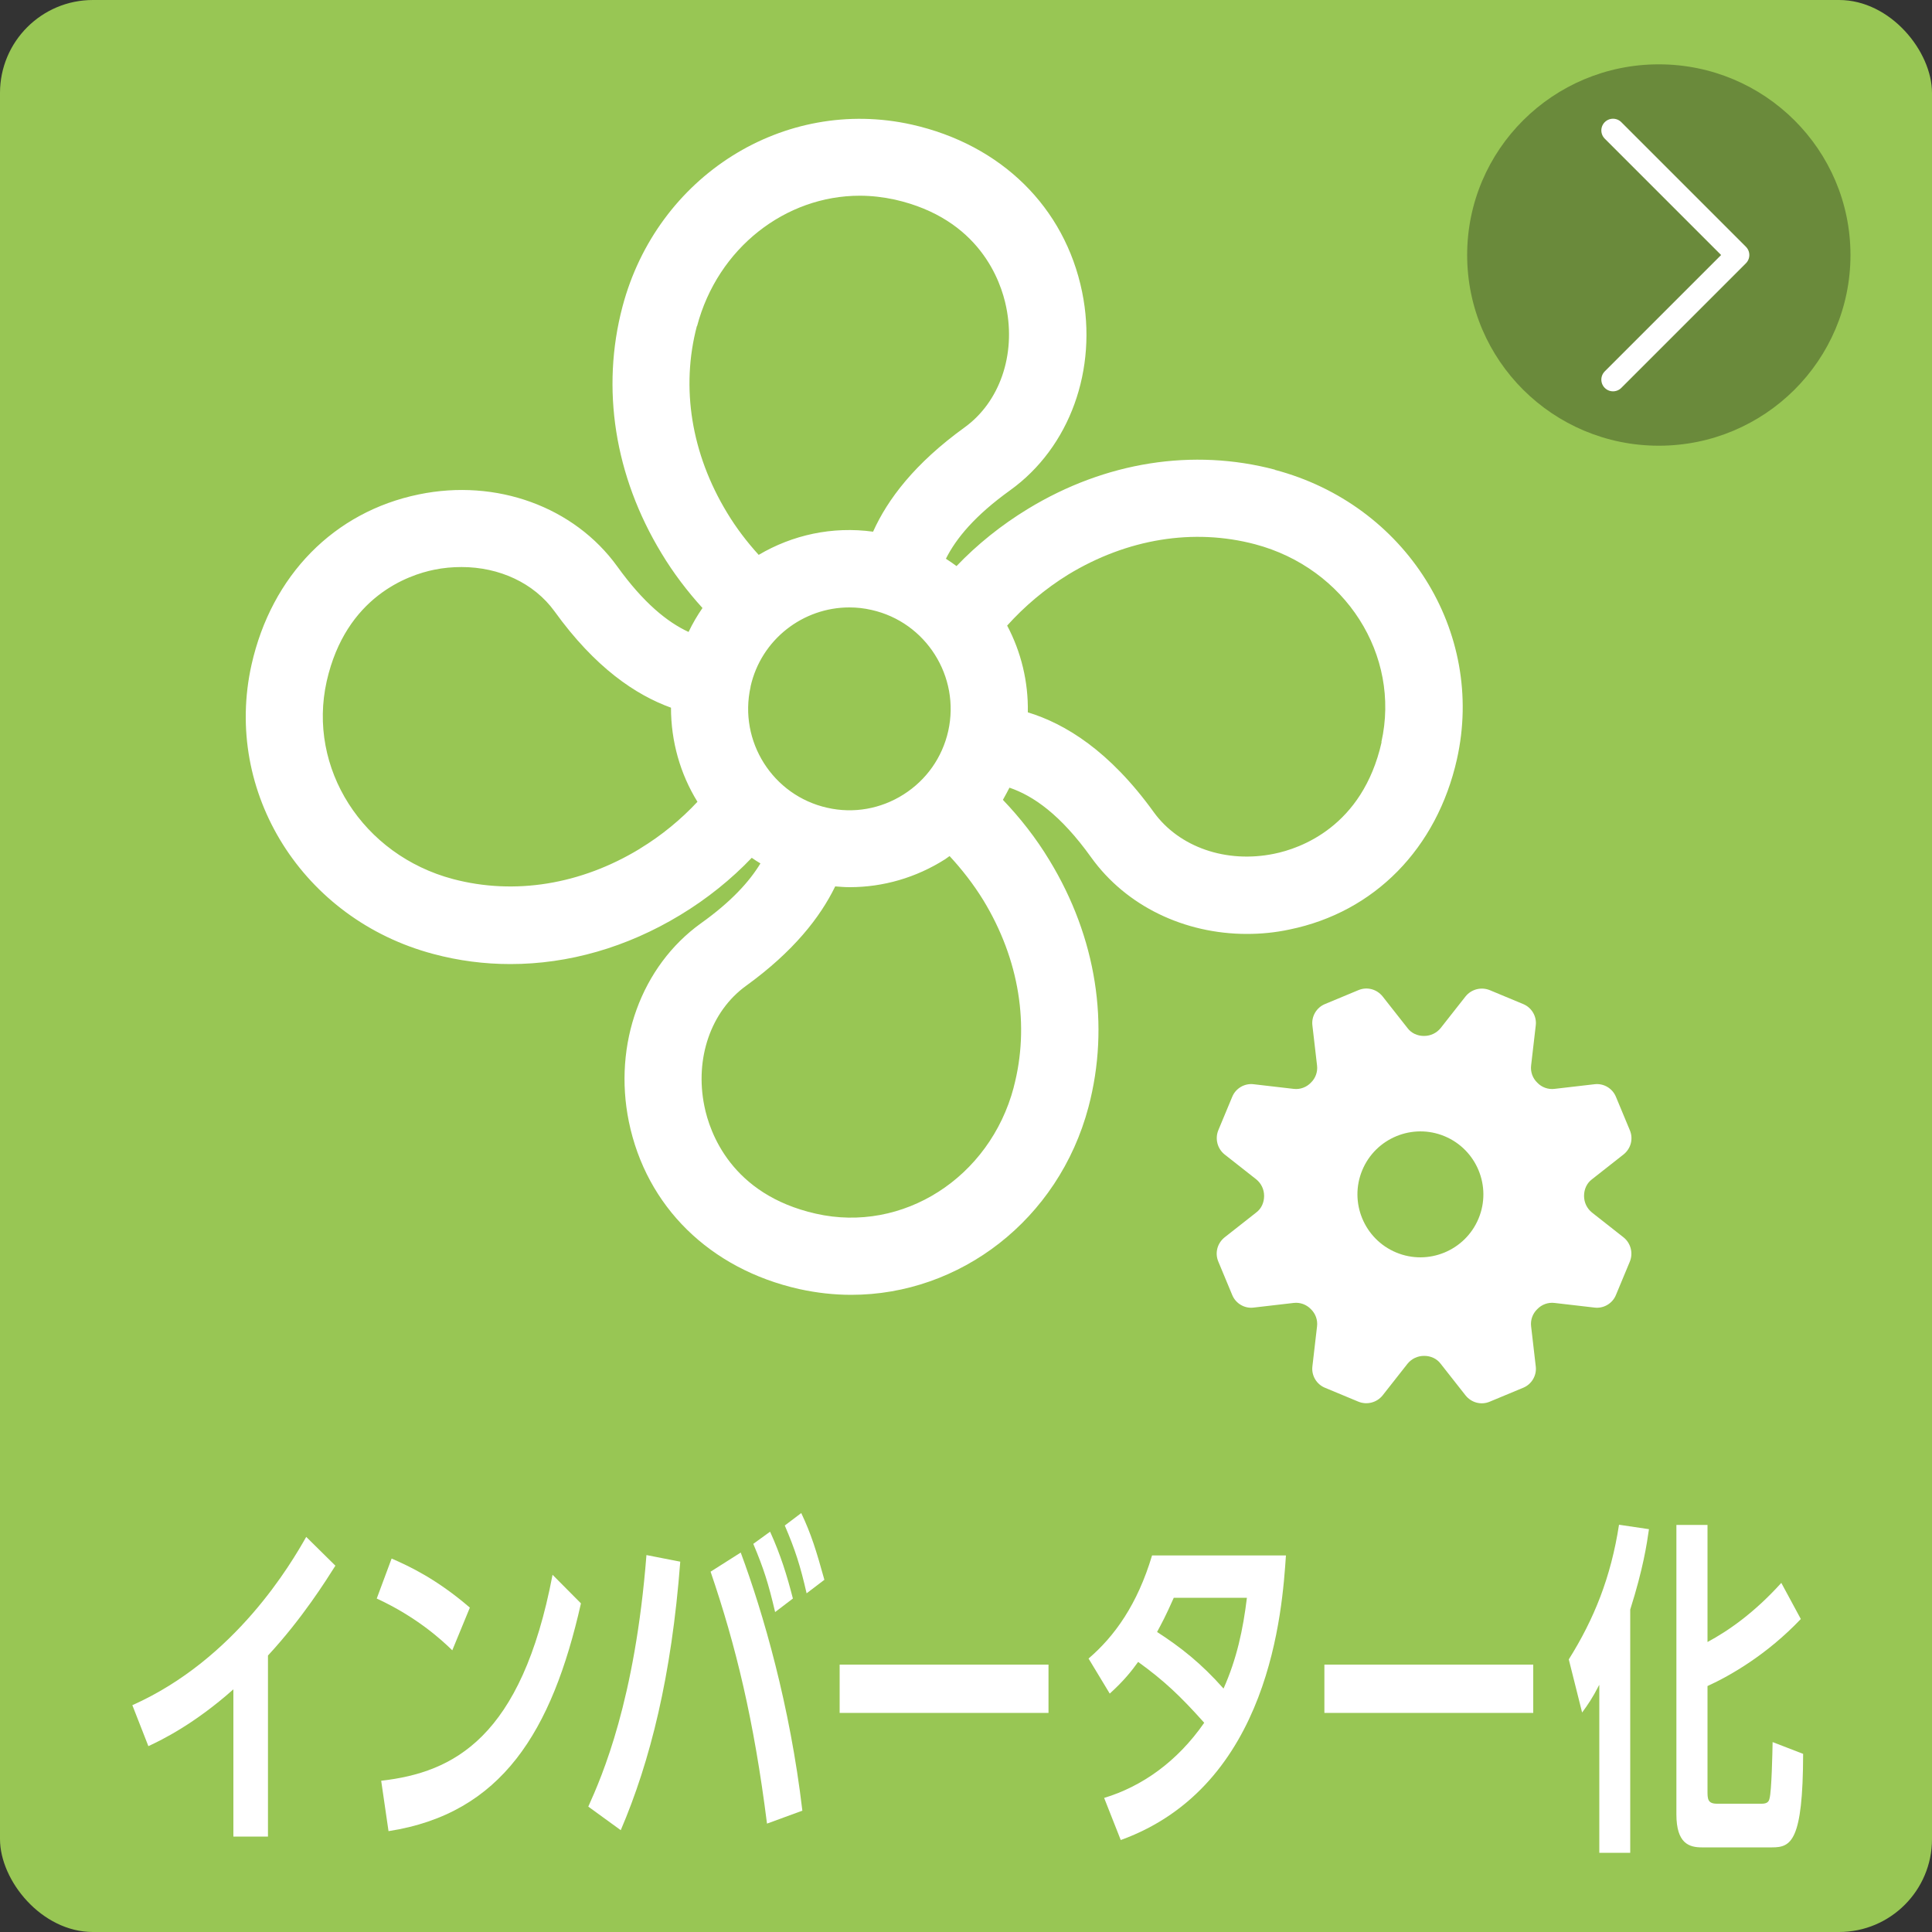 <?xml version="1.0" encoding="UTF-8"?><svg id="_レイヤー_2" xmlns="http://www.w3.org/2000/svg" viewBox="0 0 100 100"><rect x="0" y="0" width="100" height="100" fill="#333333" stroke="none"/><defs><style>.cls-1{fill:none;stroke:#fff;stroke-linecap:round;stroke-linejoin:round;stroke-width:1.21px;}.cls-2{fill:#98c654;}.cls-2,.cls-3,.cls-4{stroke-width:0px;}.cls-3{fill:#fff;}.cls-4{fill:#6a8a3b;}</style></defs><g id="_レイヤー_3"><rect class="cls-2" width="100" height="100" rx="4.81" ry="4.81"/><path class="cls-3" d="m13.87,95.06h-1.79v-7.62c-2.03,1.8-3.69,2.61-4.4,2.94l-.83-2.12c5.36-2.39,8.23-7.36,9-8.71l1.51,1.49c-.49.77-1.69,2.7-3.49,4.65v9.38Z"/><path class="cls-3" d="m23.41,85.42c-.55-.54-1.85-1.73-3.91-2.68l.77-2.07c.92.4,2.33,1.06,4.05,2.54l-.91,2.21Zm-3.67,6.75c3.74-.43,7.25-2.21,8.86-10.66l1.47,1.48c-1.5,6.64-4.1,10.88-9.96,11.79l-.38-2.61Z"/><path class="cls-3" d="m35.21,80.83c-.45,5.92-1.55,10.32-3.08,13.9l-1.68-1.22c.72-1.6,2.42-5.49,3.01-13.02l1.74.34Zm4.49,13.56c-.68-5.38-1.61-9.2-2.92-13.04l1.56-.99c1.17,3.15,2.55,7.92,3.19,13.36l-1.83.67Zm.16-15.11c.55,1.21.88,2.29,1.18,3.46l-.92.7c-.35-1.49-.59-2.25-1.13-3.53l.87-.63Zm1.61-.97c.52,1.1.78,1.95,1.2,3.46l-.92.7c-.33-1.44-.59-2.25-1.13-3.51l.86-.65Z"/><path class="cls-3" d="m54.27,86.16v2.5h-10.81v-2.5h10.81Z"/><path class="cls-3" d="m56.35,85.84c1.34-1.15,2.52-2.79,3.28-5.33h6.93c-.19,2.79-.79,11.92-8.55,14.73l-.86-2.18c1.95-.59,3.78-1.87,5.18-3.89-1.25-1.4-2.08-2.18-3.42-3.15-.34.47-.73.97-1.47,1.64l-1.1-1.82Zm4.4-3.13c-.42.95-.62,1.31-.86,1.76,1.22.79,2.28,1.62,3.44,2.93.69-1.55,1.01-3.06,1.21-4.7h-3.79Z"/><path class="cls-3" d="m79.36,86.16v2.5h-10.81v-2.5h10.81Z"/><path class="cls-3" d="m82.77,87.22c-.35.68-.58,1.01-.88,1.42l-.69-2.75c1.31-2.09,2.18-4.25,2.6-6.97l1.55.23c-.11.77-.3,2.05-.97,4.16v12.59h-1.6v-8.68Zm5.61-8.28v6.05c1.08-.58,2.42-1.51,3.82-3.06l1.01,1.87c-1.75,1.84-3.63,2.92-4.83,3.47v5.42c0,.41,0,.67.49.67h2.32c.3,0,.37-.13.4-.27.11-.38.15-2.4.16-2.92l1.58.61c-.01,4.54-.63,4.84-1.61,4.84h-3.63c-.66,0-1.32-.2-1.32-1.71v-14.98h1.61Z"/><path class="cls-3" d="m84.36,58.5l-.72-1.73c-.18-.44-.64-.71-1.11-.65l-2.07.24c-.33.04-.66-.08-.89-.32,0,0,0,0,0,0-.24-.23-.36-.56-.32-.89l.24-2.07c.06-.47-.21-.93-.65-1.11l-1.73-.72c-.44-.18-.95-.05-1.25.32l-1.29,1.64c-.21.26-.52.41-.86.41h-.01c-.33,0-.65-.14-.85-.41l-1.29-1.64c-.3-.37-.8-.51-1.25-.32l-1.73.72c-.44.18-.71.64-.65,1.11l.24,2.07c.04.33-.08.66-.32.89,0,0,0,0,0,0-.23.24-.56.36-.89.32l-2.07-.24c-.47-.06-.93.21-1.11.65l-.72,1.73c-.18.44-.05.95.32,1.25l1.64,1.29c.26.21.41.52.41.86h0c0,.34-.14.66-.41.86l-1.64,1.29c-.37.3-.51.8-.32,1.25l.72,1.73c.18.44.64.71,1.11.65l2.07-.24c.33-.04.66.08.89.32,0,0,0,0,0,0,.24.23.36.56.32.89l-.24,2.07c-.06.47.21.93.65,1.11l1.73.72c.44.18.95.05,1.25-.32l1.29-1.64c.21-.26.52-.41.86-.41h.01c.33,0,.65.14.85.41l1.29,1.64c.3.37.8.51,1.25.32l1.73-.72c.44-.18.71-.64.65-1.11l-.24-2.07c-.04-.33.08-.66.32-.89,0,0,0,0,0,0,.23-.24.56-.36.89-.32l2.07.24c.47.06.93-.21,1.11-.65l.72-1.73c.18-.44.05-.95-.32-1.25l-1.64-1.29c-.26-.21-.41-.52-.41-.86h0c0-.34.14-.66.41-.86l1.64-1.29c.37-.3.51-.8.32-1.25Zm-7.83,4.57c-.69,1.66-2.6,2.45-4.26,1.76-1.66-.69-2.45-2.6-1.76-4.26s2.6-2.45,4.26-1.76c1.66.69,2.45,2.6,1.76,4.26Z"/><path class="cls-3" d="m65.99,24.31c-4.24-1.12-8.77-.41-12.77,2.02-1.4.85-2.65,1.86-3.71,2.97-.18-.13-.36-.26-.55-.38.53-1.06,1.51-2.24,3.32-3.54,3.09-2.22,4.55-6.26,3.73-10.27-.9-4.39-4.19-7.62-8.81-8.66-6.61-1.48-13.19,2.65-14.98,9.42-1.12,4.24-.41,8.77,2.02,12.77.62,1.03,1.34,1.97,2.12,2.83-.27.39-.51.8-.72,1.24-1.1-.51-2.33-1.5-3.69-3.39h0c-2.23-3.09-6.26-4.56-10.27-3.73-4.39.9-7.62,4.19-8.66,8.81-1.48,6.61,2.65,13.19,9.42,14.98,1.31.35,2.64.52,3.98.52,3,0,6.02-.86,8.79-2.54,1.39-.84,2.64-1.85,3.7-2.96.15.1.29.2.45.29-.57.94-1.51,1.98-3.08,3.1-3.09,2.22-4.55,6.26-3.73,10.27.9,4.39,4.19,7.62,8.81,8.66.91.2,1.81.3,2.7.3,5.62,0,10.73-3.88,12.28-9.72,1.12-4.24.41-8.78-2.02-12.77-.7-1.16-1.52-2.2-2.41-3.13.12-.21.23-.42.34-.63,1.23.42,2.64,1.39,4.23,3.61,1.81,2.52,4.83,3.96,8.06,3.96.73,0,1.47-.07,2.21-.23,4.39-.9,7.62-4.19,8.66-8.81,1.48-6.61-2.65-13.19-9.42-14.98Zm-32.87,19.62c-3.06,1.86-6.49,2.41-9.67,1.57-4.68-1.24-7.55-5.74-6.54-10.24.99-4.38,4.22-5.5,5.56-5.77.48-.1.95-.14,1.42-.14,1.96,0,3.75.83,4.81,2.29,2.11,2.93,4.21,4.33,6.03,4.99,0,1.75.48,3.43,1.37,4.87-.85.91-1.85,1.74-2.97,2.42Zm2.96-27.05c1.07-4.05,4.58-6.75,8.42-6.75.6,0,1.21.07,1.81.2,4.39.99,5.5,4.22,5.77,5.56.51,2.48-.34,4.92-2.15,6.23-2.59,1.87-3.99,3.73-4.74,5.4-2.11-.29-4.18.17-5.92,1.2-.6-.66-1.16-1.39-1.63-2.17-1.86-3.06-2.41-6.49-1.57-9.67Zm2.77,18.65c.55-2.44,2.72-4.09,5.11-4.09.38,0,.76.04,1.15.13,2.82.63,4.6,3.45,3.97,6.27-.31,1.37-1.13,2.53-2.31,3.28-1.18.75-2.59,1-3.95.69-2.82-.63-4.6-3.44-3.97-6.26Zm13.62,20.75c-1.24,4.68-5.74,7.56-10.24,6.54-4.39-.99-5.5-4.22-5.77-5.56-.51-2.48.34-4.92,2.15-6.23,2.46-1.78,3.84-3.55,4.62-5.15.25.02.5.04.75.04,1.73,0,3.43-.49,4.93-1.44.08-.05.16-.12.24-.17.64.69,1.24,1.46,1.75,2.29,1.86,3.06,2.41,6.49,1.57,9.67Zm19.04-17.86c-.99,4.38-4.22,5.5-5.56,5.77-2.48.51-4.92-.34-6.23-2.15h0c-2.3-3.19-4.59-4.58-6.52-5.17.03-1.59-.35-3.13-1.07-4.49.89-.99,1.96-1.9,3.16-2.64,3.06-1.86,6.49-2.41,9.67-1.57,4.68,1.24,7.55,5.74,6.54,10.24Z"/><ellipse class="cls-4" cx="85.86" cy="13.2" rx="9.92" ry="9.87"/><polyline class="cls-1" points="83.49 6.75 89.94 13.2 83.49 19.65"/></g></svg>